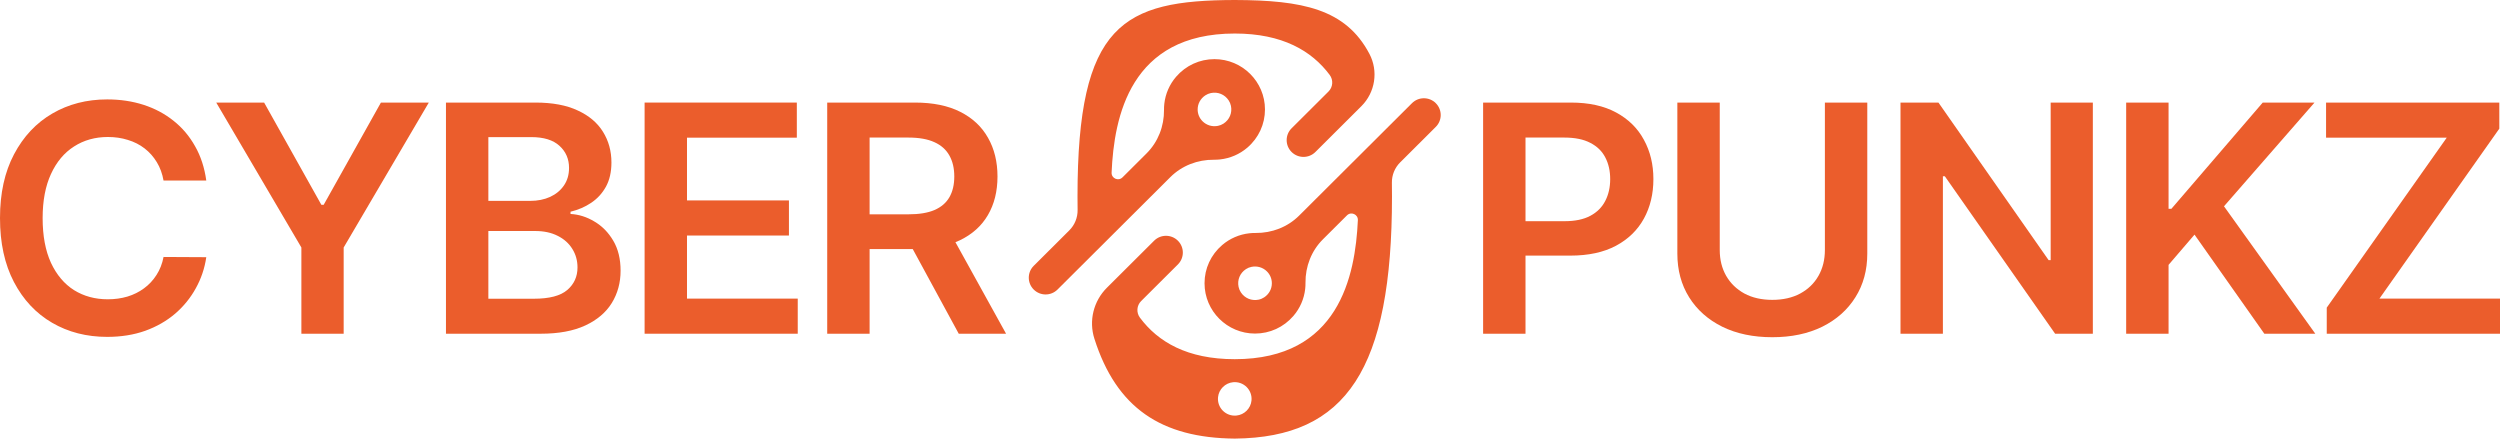 <svg width="285" height="50" viewBox="0 0 285 50" fill="none" xmlns="http://www.w3.org/2000/svg">
<path d="M23.516 20.584H18.644C18.505 19.795 18.248 19.096 17.875 18.486C17.501 17.869 17.037 17.346 16.481 16.917C15.925 16.488 15.291 16.166 14.579 15.952C13.875 15.729 13.115 15.617 12.299 15.617C10.848 15.617 9.563 15.977 8.442 16.698C7.322 17.41 6.445 18.456 5.811 19.837C5.177 21.21 4.86 22.887 4.86 24.868C4.86 26.884 5.177 28.582 5.811 29.963C6.453 31.336 7.331 32.374 8.442 33.077C9.563 33.772 10.844 34.119 12.286 34.119C13.085 34.119 13.832 34.016 14.527 33.81C15.23 33.596 15.86 33.283 16.416 32.871C16.98 32.459 17.454 31.953 17.836 31.353C18.227 30.753 18.496 30.066 18.644 29.294L23.516 29.32C23.334 30.572 22.939 31.747 22.331 32.845C21.731 33.943 20.945 34.913 19.973 35.753C19 36.585 17.862 37.237 16.559 37.709C15.256 38.172 13.81 38.404 12.221 38.404C9.875 38.404 7.782 37.868 5.941 36.795C4.1 35.723 2.649 34.175 1.589 32.151C0.53 30.126 0 27.699 0 24.868C0 22.029 0.534 19.602 1.602 17.586C2.671 15.562 4.126 14.013 5.967 12.941C7.808 11.869 9.893 11.333 12.221 11.333C13.706 11.333 15.087 11.539 16.364 11.95C17.64 12.362 18.778 12.967 19.777 13.764C20.776 14.554 21.597 15.523 22.239 16.672C22.891 17.813 23.316 19.117 23.516 20.584Z" fill="#EB5D2C"/>
<path d="M24.651 11.693H30.11L36.637 23.35H36.898L43.425 11.693H48.884L39.178 28.213V38.044H34.357V28.213L24.651 11.693Z" fill="#EB5D2C"/>
<path d="M50.84 38.044V11.693H61.054C62.982 11.693 64.584 11.993 65.861 12.594C67.147 13.185 68.106 13.996 68.74 15.025C69.383 16.055 69.704 17.221 69.704 18.525C69.704 19.597 69.496 20.515 69.079 21.279C68.662 22.033 68.102 22.647 67.398 23.118C66.695 23.59 65.909 23.929 65.04 24.135V24.392C65.987 24.444 66.895 24.731 67.763 25.254C68.641 25.769 69.357 26.498 69.913 27.442C70.469 28.385 70.747 29.526 70.747 30.864C70.747 32.228 70.412 33.455 69.744 34.544C69.075 35.625 68.067 36.478 66.721 37.104C65.375 37.73 63.681 38.044 61.64 38.044H50.84ZM55.673 34.055H60.871C62.626 34.055 63.889 33.725 64.662 33.064C65.444 32.395 65.835 31.537 65.835 30.491C65.835 29.71 65.64 29.007 65.249 28.381C64.858 27.746 64.302 27.248 63.581 26.888C62.86 26.519 62 26.335 61.002 26.335H55.673V34.055ZM55.673 22.9H60.454C61.288 22.9 62.039 22.75 62.708 22.449C63.377 22.141 63.903 21.707 64.285 21.15C64.676 20.584 64.871 19.915 64.871 19.143C64.871 18.122 64.506 17.281 63.777 16.621C63.056 15.96 61.983 15.63 60.559 15.63H55.673V22.9Z" fill="#EB5D2C"/>
<path d="M73.484 38.044V11.693H90.838V15.694H78.318V22.848H89.939V26.85H78.318V34.042H90.942V38.044H73.484Z" fill="#EB5D2C"/>
<path d="M94.302 38.044V11.693H104.307C106.357 11.693 108.077 12.045 109.467 12.748C110.865 13.451 111.92 14.438 112.633 15.707C113.353 16.968 113.714 18.439 113.714 20.12C113.714 21.81 113.349 23.277 112.619 24.521C111.899 25.756 110.835 26.712 109.428 27.39C108.02 28.059 106.292 28.394 104.242 28.394H97.116V24.431H103.591C104.789 24.431 105.771 24.268 106.535 23.942C107.3 23.607 107.864 23.123 108.229 22.488C108.602 21.845 108.789 21.055 108.789 20.12C108.789 19.186 108.602 18.388 108.229 17.727C107.855 17.058 107.287 16.552 106.522 16.209C105.758 15.857 104.772 15.682 103.565 15.682H99.135V38.044H94.302ZM108.086 26.103L114.691 38.044H109.297L102.809 26.103H108.086Z" fill="#EB5D2C"/>
<path d="M169.075 38.044V11.693H179.08C181.13 11.693 182.85 12.07 184.24 12.825C185.638 13.58 186.693 14.618 187.405 15.939C188.126 17.251 188.487 18.744 188.487 20.416C188.487 22.106 188.126 23.607 187.405 24.92C186.685 26.232 185.621 27.266 184.214 28.02C182.806 28.767 181.074 29.14 179.015 29.14H172.384V25.216H178.364C179.562 25.216 180.544 25.01 181.308 24.598C182.073 24.186 182.637 23.62 183.002 22.9C183.375 22.179 183.562 21.351 183.562 20.416C183.562 19.482 183.375 18.658 183.002 17.946C182.637 17.234 182.068 16.681 181.295 16.286C180.531 15.883 179.545 15.682 178.338 15.682H173.908V38.044H169.075Z" fill="#EB5D2C"/>
<path d="M208.037 11.693H212.871V28.908C212.871 30.795 212.419 32.455 211.516 33.888C210.621 35.32 209.362 36.44 207.738 37.246C206.113 38.044 204.216 38.442 202.044 38.442C199.864 38.442 197.962 38.044 196.338 37.246C194.714 36.44 193.454 35.32 192.56 33.888C191.665 32.455 191.218 30.795 191.218 28.908V11.693H196.051V28.509C196.051 29.607 196.294 30.585 196.781 31.443C197.276 32.301 197.971 32.974 198.865 33.463C199.76 33.943 200.82 34.184 202.044 34.184C203.269 34.184 204.329 33.943 205.223 33.463C206.126 32.974 206.821 32.301 207.308 31.443C207.794 30.585 208.037 29.607 208.037 28.509V11.693Z" fill="#EB5D2C"/>
<path d="M238.584 11.693V38.044H234.284L221.712 20.095H221.49V38.044H216.657V11.693H220.982L233.542 29.655H233.776V11.693H238.584Z" fill="#EB5D2C"/>
<path d="M242.383 38.044V11.693H247.216V23.8H247.542L257.952 11.693H263.854L253.535 23.517L263.945 38.044H258.134L250.174 26.747L247.216 30.195V38.044H242.383Z" fill="#EB5D2C"/>
<path d="M265.249 38.044V35.071L278.929 15.694H265.171V11.693H284.922V14.665L271.255 34.042H285V38.044H265.249Z" fill="#EB5D2C"/>
<path d="M163.68 11.761C162.931 11.015 161.717 11.015 160.967 11.761L148.102 24.578C146.786 25.889 144.99 26.577 143.129 26.559C142.899 26.556 142.665 26.568 142.428 26.594C141.286 26.719 140.202 27.188 139.331 27.935C138.036 29.044 137.317 30.613 137.317 32.293C137.317 35.455 139.898 38.026 143.072 38.026C144.759 38.026 146.335 37.308 147.448 36.017C148.197 35.149 148.667 34.071 148.792 32.933C148.817 32.697 148.829 32.465 148.826 32.234C148.808 30.383 149.497 28.593 150.812 27.284L153.554 24.552C154.024 24.084 154.828 24.436 154.797 25.097C154.503 31.492 152.615 40.947 140.761 40.947C135.34 40.947 132.004 38.97 129.951 36.212C129.521 35.634 129.579 34.83 130.089 34.322L134.281 30.145C135.031 29.398 135.031 28.188 134.281 27.442C133.532 26.695 132.317 26.695 131.568 27.442L126.185 32.804C124.661 34.323 124.107 36.564 124.76 38.611C127.277 46.514 132.384 49.922 140.761 50C153.514 49.88 158.687 42.047 158.687 22.385C158.687 21.854 158.684 21.335 158.676 20.829C158.662 19.959 159.004 19.123 159.621 18.508L163.679 14.465C164.429 13.719 164.429 12.509 163.679 11.762L163.68 11.761ZM144.991 32.292C144.991 32.933 144.676 33.526 144.12 33.895C143.927 34.023 143.711 34.115 143.484 34.161C142.685 34.326 141.904 34.004 141.456 33.325C141.331 33.136 141.243 32.923 141.197 32.702C141.031 31.907 141.356 31.126 142.038 30.68C142.232 30.553 142.45 30.465 142.677 30.42C143.332 30.291 143.974 30.488 144.429 30.941C144.791 31.302 144.991 31.781 144.991 32.292ZM142.669 45.668C142.581 46.562 141.855 47.285 140.958 47.373C139.746 47.493 138.735 46.486 138.856 45.278C138.944 44.385 139.669 43.662 140.566 43.574C141.778 43.454 142.789 44.46 142.669 45.668Z" fill="#EB5D2C"/>
<path d="M138.394 18.21C138.625 18.212 138.86 18.201 139.096 18.174C140.238 18.049 141.321 17.58 142.193 16.834C143.487 15.724 144.207 14.155 144.207 12.476C144.207 9.314 141.625 6.742 138.452 6.742C136.765 6.742 135.189 7.461 134.075 8.751C133.327 9.619 132.856 10.698 132.731 11.835C132.705 12.072 132.694 12.305 132.697 12.535C132.715 14.387 132.025 16.175 130.711 17.485L127.964 20.221C127.495 20.689 126.692 20.339 126.722 19.678C127.001 13.303 128.844 3.822 140.762 3.822C146.195 3.822 149.535 5.793 151.586 8.542C152.017 9.119 151.96 9.924 151.449 10.433L147.242 14.625C146.492 15.371 146.492 16.581 147.242 17.328C147.991 18.074 149.205 18.074 149.955 17.328L155.196 12.106C156.778 10.53 157.152 8.11 156.112 6.136C153.41 1.014 148.471 0.025 140.762 0C128.008 0.04 122.836 2.722 122.836 22.385C122.836 22.909 122.839 23.425 122.847 23.933C122.86 24.805 122.52 25.645 121.901 26.262L117.843 30.305C117.094 31.052 117.094 32.261 117.843 33.008C118.593 33.755 119.807 33.755 120.556 33.008L133.42 20.192C134.736 18.881 136.533 18.192 138.394 18.211V18.21ZM136.533 12.476C136.533 11.835 136.848 11.243 137.404 10.873C137.596 10.745 137.814 10.655 138.04 10.607C138.839 10.443 139.62 10.765 140.068 11.444C140.193 11.633 140.281 11.845 140.327 12.066C140.492 12.862 140.168 13.642 139.486 14.088C139.292 14.215 139.074 14.303 138.847 14.348C138.192 14.478 137.549 14.28 137.094 13.828C136.732 13.467 136.532 12.987 136.532 12.476H136.533Z" fill="#EB5D2C"/>
</svg>
